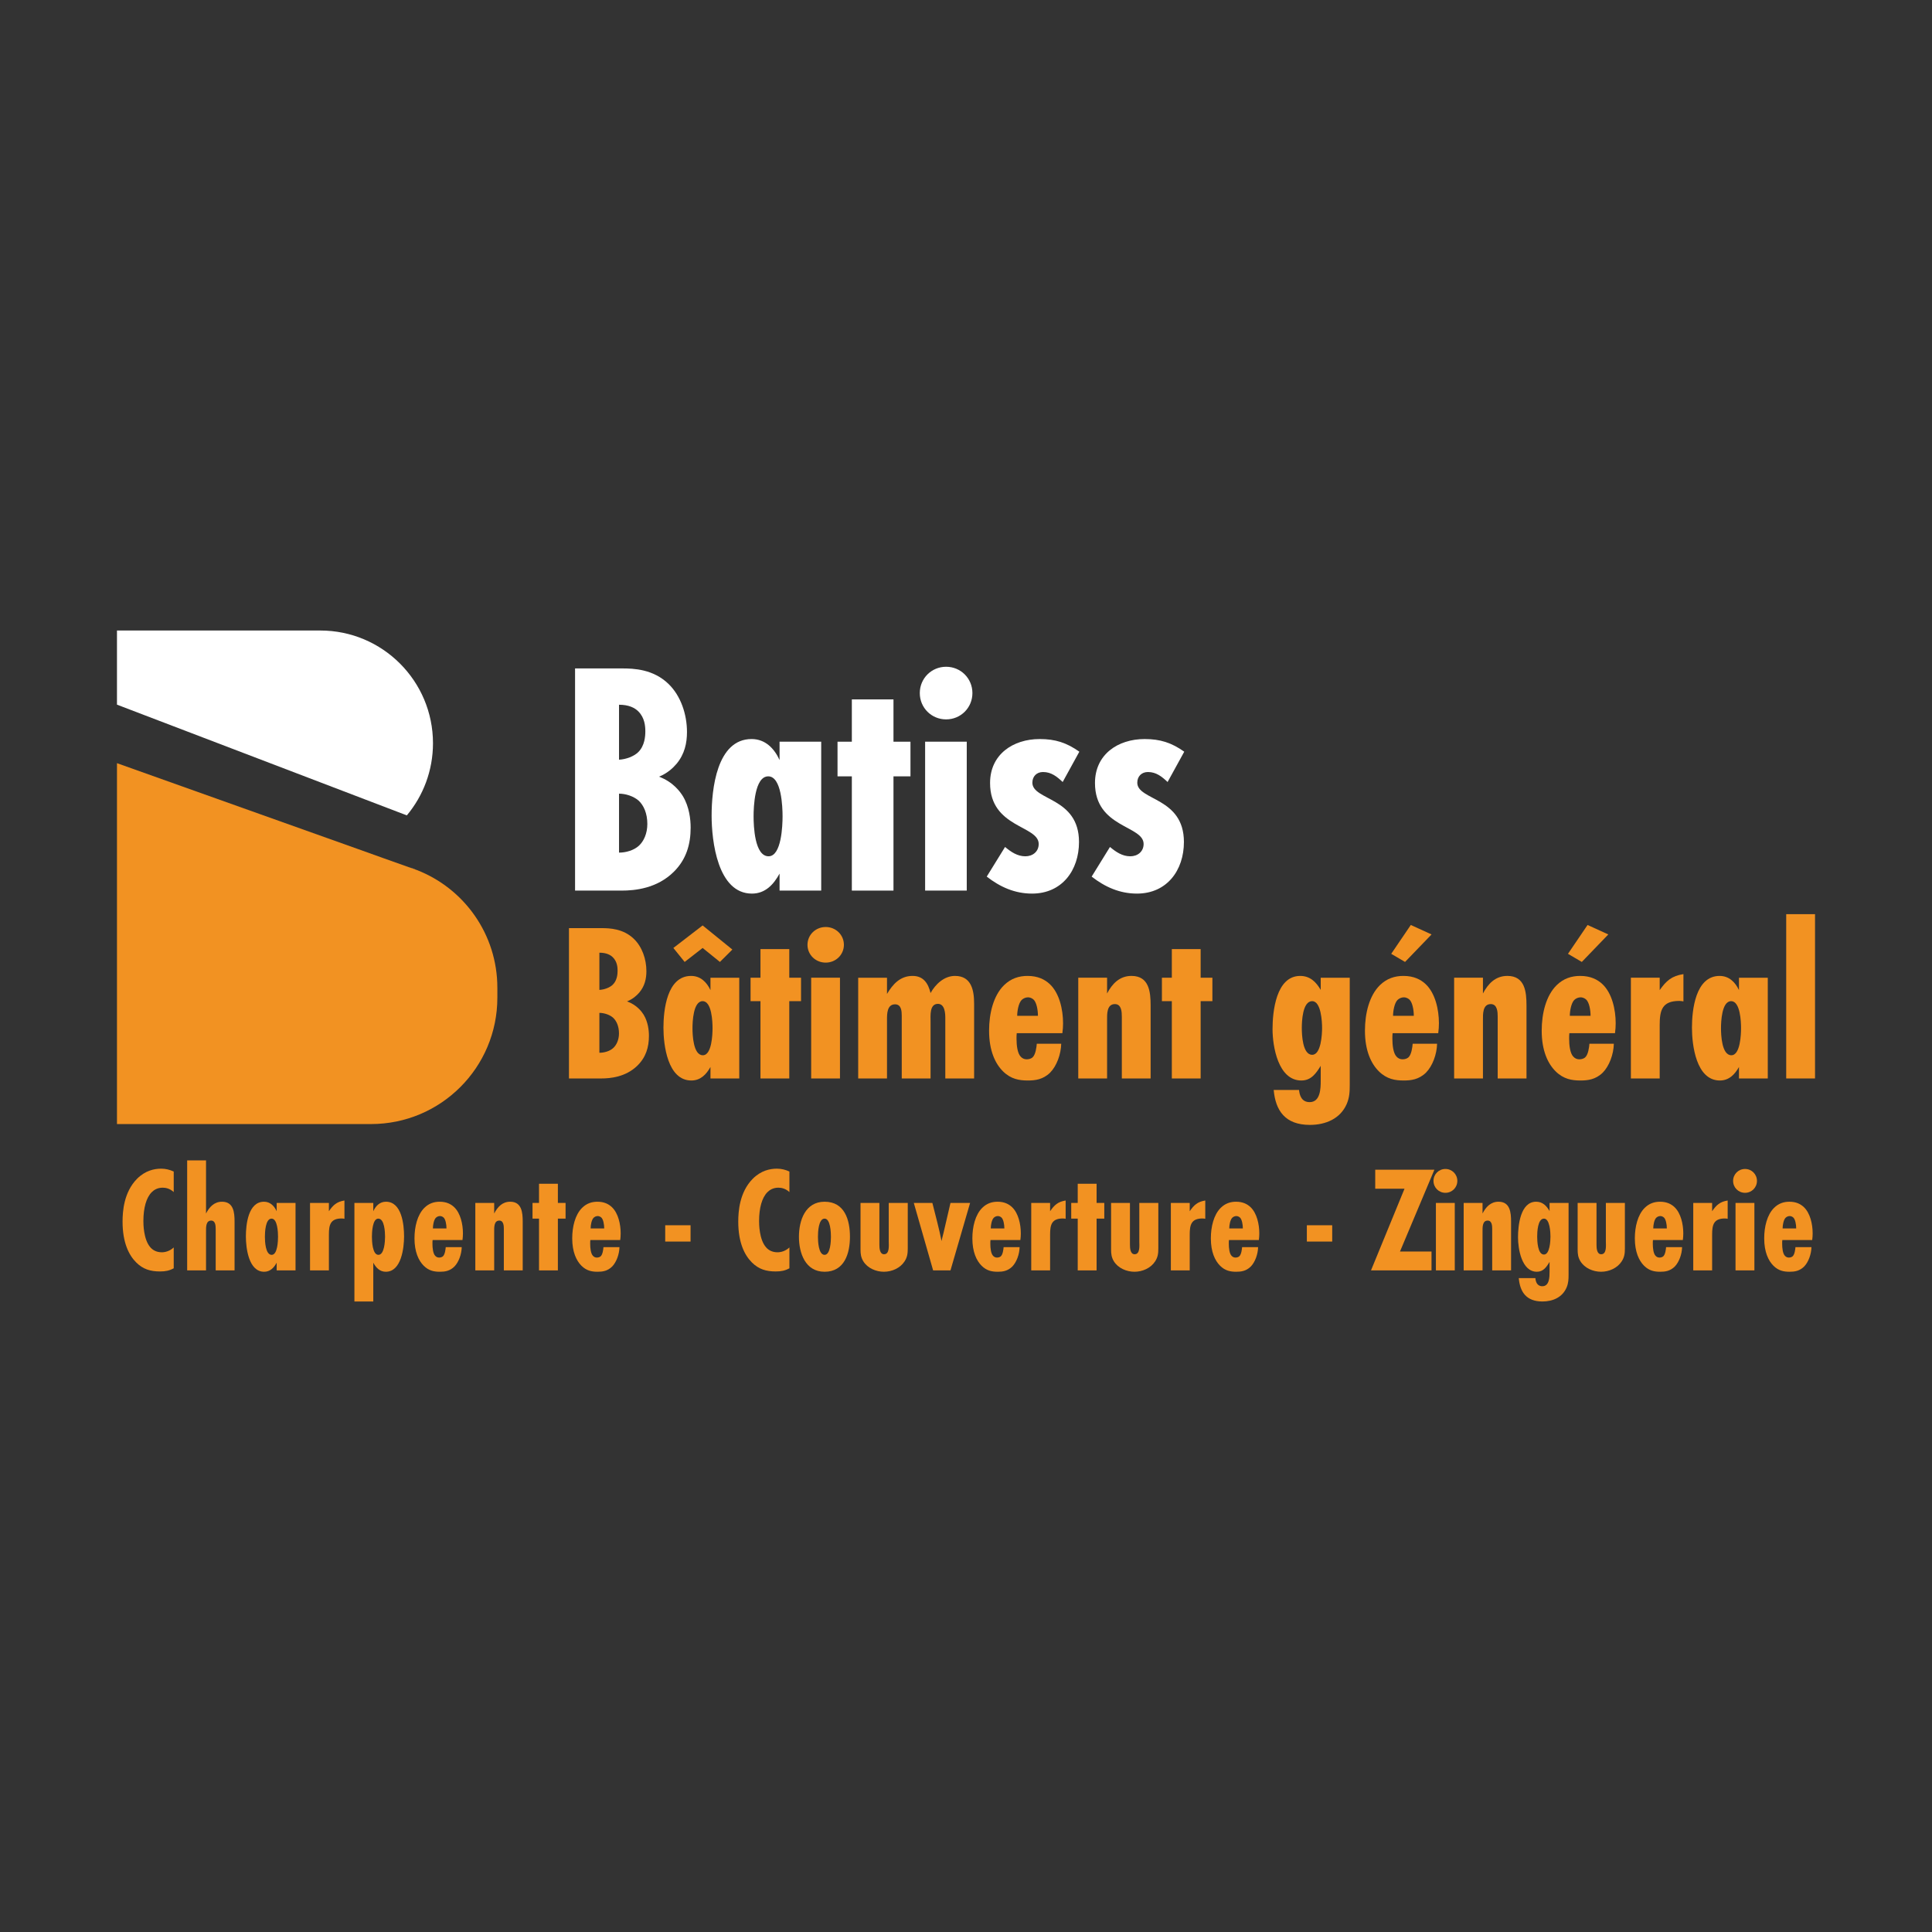 <svg xmlns="http://www.w3.org/2000/svg" xmlns:xlink="http://www.w3.org/1999/xlink" id="Calque_1" x="0px" y="0px" viewBox="0 0 512 512" style="enable-background:new 0 0 512 512;" xml:space="preserve"><rect x="0" y="0" width="512" height="512" fill="#333333" stroke="none"/><g></g><g>	<path style="fill:#FFFFFF;" d="M110.451,230.567l-1.941-0.694C109.169,230.073,109.816,230.296,110.451,230.567"></path>	<path style="fill:#FFFFFF;" d="M114.745,196.965c0,7.271-2.6,13.942-6.93,19.119L31,186.741v-19.648h53.885  C101.368,167.093,114.745,180.47,114.745,196.965"></path>	<path style="fill:#F29222;" d="M131.805,261.769v2.635c0,18.495-14.989,33.484-33.484,33.484H31v-95.64l64.015,22.813  c0,0,12.718,4.565,13.259,4.73l2.177,0.777l0.047,0.012C122.969,235.438,131.805,247.568,131.805,261.769"></path>	<path style="fill:#FFFFFF;" d="M164.842,177.14c3.09,0,8.298,0.176,12.358,4.148c3.178,3.09,4.856,7.945,4.856,12.711  c0,2.913-0.619,5.826-2.738,8.386c-0.971,1.147-2.471,2.56-4.678,3.443c3.795,1.412,5.65,4.06,6.356,5.207  c1.678,2.825,2.031,6.092,2.031,8.298c0,4.414-1.148,8.385-4.414,11.652c-4.501,4.501-10.416,5.031-13.858,5.031h-12.358V177.14  H164.842z M164.048,201.326c1.854-0.088,3.972-0.882,5.12-2.03c1.677-1.677,1.853-4.15,1.853-5.473  c0-1.412-0.176-3.619-1.853-5.297c-0.972-0.971-2.56-1.765-5.12-1.765V201.326z M164.048,225.954c1.854,0,3.972-0.618,5.296-1.854  c1.237-1.147,2.207-3.177,2.207-5.737c0-2.825-0.971-4.944-2.295-6.179c-1.412-1.235-3.531-1.854-5.207-1.854V225.954z"></path>	<path style="fill:#FFFFFF;" d="M206.593,236.017v-4.501c-1.588,2.913-3.795,5.297-7.326,5.297  c-9.092,0-10.681-13.948-10.681-20.656c0-6.885,1.324-20.302,10.592-20.302c3.619,0,6.003,2.472,7.414,5.561v-4.856h11.035v39.457  H206.593z M203.592,205.74c-3.619,0-3.884,8.12-3.884,10.592c0,2.56,0.265,10.592,3.972,10.592c3.443,0,3.708-8.209,3.708-10.592  C207.389,213.861,207.123,205.74,203.592,205.74"></path>	<polygon style="fill:#FFFFFF;" points="236.781,205.74 236.781,236.017 225.747,236.017 225.747,205.74 221.952,205.74   221.952,196.56 225.747,196.56 225.747,185.349 236.781,185.349 236.781,196.56 241.283,196.56 241.283,205.74  "></polygon>	<path style="fill:#FFFFFF;" d="M250.727,190.645c-3.884,0-6.973-3.09-6.973-6.973s3.09-6.973,6.973-6.973s6.973,3.09,6.973,6.973  S254.611,190.645,250.727,190.645 M245.166,196.56h11.034v39.457h-11.034V196.56z"></path>	<path style="fill:#FFFFFF;" d="M281.621,207.241c-1.5-1.412-3.001-2.648-5.208-2.648c-1.678,0-2.824,1.148-2.824,2.825  c0,4.767,12.358,3.796,12.358,15.713c0,7.503-4.501,13.682-12.447,13.682c-4.591,0-8.475-1.765-12.005-4.501l4.856-7.857  c1.588,1.325,3.265,2.472,5.384,2.472c1.941,0,3.531-1.235,3.531-3.266c0-4.944-12.888-4.237-12.888-16.154  c0-7.591,6.091-11.652,13.152-11.652c4.15,0,7.15,0.972,10.505,3.354L281.621,207.241z"></path>	<path style="fill:#FFFFFF;" d="M309.425,207.241c-1.5-1.412-3.001-2.648-5.209-2.648c-1.677,0-2.824,1.148-2.824,2.825  c0,4.767,12.358,3.796,12.358,15.713c0,7.503-4.501,13.682-12.447,13.682c-4.591,0-8.475-1.765-12.005-4.501l4.854-7.857  c1.589,1.325,3.267,2.472,5.385,2.472c1.942,0,3.532-1.235,3.532-3.266c0-4.944-12.888-4.237-12.888-16.154  c0-7.591,6.09-11.652,13.151-11.652c4.15,0,7.15,0.972,10.505,3.354L309.425,207.241z"></path>	<path style="fill:#F29222;" d="M159.393,245.965c2.138,0,5.741,0.12,8.551,2.807c2.199,2.091,3.359,5.376,3.359,8.602  c0,1.971-0.427,3.941-1.893,5.673c-0.672,0.776-1.711,1.732-3.238,2.33c2.626,0.955,3.91,2.747,4.398,3.524  c1.16,1.912,1.405,4.121,1.405,5.614c0,2.986-0.794,5.674-3.054,7.885c-3.114,3.045-7.206,3.404-9.588,3.404h-8.551v-39.838  H159.393z M158.844,262.331c1.282-0.06,2.748-0.596,3.543-1.374c1.161-1.134,1.282-2.807,1.282-3.703  c0-0.957-0.121-2.45-1.282-3.584c-0.672-0.657-1.771-1.195-3.543-1.195V262.331z M158.844,278.995c1.282,0,2.748-0.418,3.665-1.254  c0.855-0.777,1.527-2.151,1.527-3.883c0-1.912-0.672-3.345-1.588-4.181c-0.978-0.835-2.444-1.254-3.604-1.254V278.995z"></path>	<path style="fill:#F29222;" d="M188.281,285.805v-3.046c-1.099,1.971-2.626,3.584-5.07,3.584c-6.291,0-7.39-9.437-7.39-13.977  c0-4.659,0.917-13.737,7.329-13.737c2.505,0,4.153,1.672,5.131,3.763v-3.285h7.633v26.699H188.281z M190.785,254.925l-4.58-3.704  l-4.764,3.704l-2.993-3.704l7.757-5.973l7.878,6.392L190.785,254.925z M186.205,265.318c-2.504,0-2.687,5.494-2.687,7.167  c0,1.732,0.184,7.167,2.748,7.167c2.381,0,2.565-5.556,2.565-7.167C188.831,270.812,188.647,265.318,186.205,265.318"></path>	<polygon style="fill:#F29222;" points="209.168,265.318 209.168,285.805 201.533,285.805 201.533,265.318 198.907,265.318   198.907,259.105 201.533,259.105 201.533,251.52 209.168,251.52 209.168,259.105 212.282,259.105 212.282,265.318  "></polygon>	<path style="fill:#F29222;" d="M218.817,255.104c-2.687,0-4.825-2.091-4.825-4.718c0-2.628,2.138-4.719,4.825-4.719  c2.687,0,4.825,2.091,4.825,4.719C223.642,253.013,221.505,255.104,218.817,255.104 M214.969,259.105h7.634v26.698h-7.634V259.105z  "></path>	<path style="fill:#F29222;" d="M250.515,285.804v-16.007c0-1.254-0.122-3.764-1.954-3.764c-2.26,0-1.954,3.166-1.954,4.659v15.111  h-7.634V269.26c0-1.195-0.061-3.106-1.772-3.106c-2.137,0-2.137,2.568-2.137,4.061v15.589h-7.636v-26.698h7.636v4.3  c1.526-2.568,3.48-4.779,6.778-4.779c2.932,0,4.154,2.031,4.765,4.54c1.282-2.33,3.603-4.54,6.473-4.54  c4.397,0,5.07,3.883,5.07,7.347v19.829H250.515z"></path>	<path style="fill:#F29222;" d="M281.234,276.606c-0.061,2.807-1.221,5.913-2.932,7.645c-1.892,1.852-3.97,2.091-5.924,2.091  c-2.259,0-4.458-0.359-6.534-2.39c-2.078-2.031-3.726-5.494-3.726-10.81c0-4.6,1.16-9.318,3.97-12.065  c1.833-1.792,3.97-2.45,6.23-2.45c2.748,0,4.581,0.957,5.863,2.151c2.566,2.39,3.543,6.75,3.543,10.392  c0,0.837-0.061,1.732-0.182,2.628h-12.092c-0.061,0.418-0.061,0.955-0.061,1.493c0,1.732,0.244,3.823,1.098,4.718  c0.429,0.479,0.978,0.718,1.589,0.718c0.611,0,1.159-0.179,1.526-0.478c0.855-0.718,1.099-2.808,1.16-3.644H281.234z   M275.065,269.2c0-1.553-0.367-3.644-1.221-4.36c-0.427-0.359-0.977-0.538-1.405-0.538c-0.672,0-1.282,0.299-1.711,0.717  c-0.793,0.836-1.16,2.867-1.16,4.181H275.065z"></path>	<path style="fill:#F29222;" d="M297.295,285.804v-16.366c0-1.194-0.061-3.345-1.833-3.345c-2.199,0-2.075,2.748-2.075,4.241v15.469  h-7.636v-26.698h7.636v4.18c1.342-2.568,3.297-4.659,6.473-4.659c4.703,0,5.068,4.301,5.068,7.885v19.292H297.295z"></path>	<polygon style="fill:#F29222;" points="318.182,265.318 318.182,285.805 310.547,285.805 310.547,265.318 307.92,265.318   307.92,259.105 310.547,259.105 310.547,251.52 318.182,251.52 318.182,259.105 321.296,259.105 321.296,265.318  "></polygon>	<path style="fill:#F29222;" d="M357.696,287.476c0,1.852-0.061,3.345-0.794,5.077c-1.71,3.943-5.618,5.556-9.772,5.556  c-6.533,0-9.099-3.764-9.588-9.259h6.718c0.122,1.315,0.612,3.226,2.81,3.226c2.871,0,2.932-3.644,2.932-5.674v-3.941  c-1.221,1.971-2.505,3.883-5.13,3.883c-6.17,0-7.636-9.079-7.636-13.618c0-4.599,0.917-14.096,7.33-14.096  c2.626,0,4.214,1.613,5.436,3.703v-3.225h7.695V287.476z M347.741,265.318c-2.566,0-2.748,5.376-2.748,7.107  c0,1.732,0.182,7.107,2.748,7.107c2.381,0,2.626-5.494,2.626-7.107C350.367,270.812,350.122,265.318,347.741,265.318"></path>	<path style="fill:#F29222;" d="M380.841,276.606c-0.061,2.807-1.221,5.913-2.932,7.645c-1.892,1.852-3.97,2.091-5.924,2.091  c-2.259,0-4.458-0.359-6.534-2.39c-2.078-2.031-3.726-5.494-3.726-10.81c0-4.6,1.16-9.318,3.97-12.065  c1.833-1.792,3.97-2.45,6.23-2.45c2.748,0,4.581,0.957,5.863,2.151c2.566,2.39,3.543,6.75,3.543,10.392  c0,0.837-0.061,1.732-0.182,2.628h-12.092c-0.061,0.418-0.061,0.955-0.061,1.493c0,1.732,0.244,3.823,1.098,4.718  c0.429,0.479,0.978,0.718,1.59,0.718c0.611,0,1.159-0.179,1.526-0.478c0.855-0.718,1.099-2.808,1.16-3.644H380.841z   M372.351,254.925l-3.664-2.151l5.191-7.645l5.497,2.508L372.351,254.925z M374.673,269.2c0-1.553-0.367-3.644-1.221-4.36  c-0.427-0.359-0.977-0.538-1.405-0.538c-0.672,0-1.282,0.299-1.711,0.717c-0.793,0.836-1.16,2.867-1.16,4.181H374.673z"></path>	<path style="fill:#F29222;" d="M396.904,285.804v-16.366c0-1.194-0.061-3.345-1.833-3.345c-2.199,0-2.075,2.748-2.075,4.241v15.469  h-7.636v-26.698h7.636v4.18c1.342-2.568,3.297-4.659,6.473-4.659c4.703,0,5.069,4.301,5.069,7.885v19.292H396.904z"></path>	<path style="fill:#F29222;" d="M427.684,276.606c-0.061,2.807-1.221,5.913-2.932,7.645c-1.892,1.852-3.97,2.091-5.924,2.091  c-2.259,0-4.458-0.359-6.534-2.39c-2.078-2.031-3.726-5.494-3.726-10.81c0-4.6,1.16-9.318,3.97-12.065  c1.833-1.792,3.97-2.45,6.23-2.45c2.748,0,4.581,0.957,5.863,2.151c2.566,2.39,3.543,6.75,3.543,10.392  c0,0.837-0.061,1.732-0.182,2.628h-12.092c-0.061,0.418-0.061,0.955-0.061,1.493c0,1.732,0.244,3.823,1.098,4.718  c0.429,0.479,0.978,0.718,1.59,0.718c0.611,0,1.159-0.179,1.526-0.478c0.855-0.718,1.099-2.808,1.16-3.644H427.684z   M419.194,254.925l-3.664-2.151l5.191-7.645l5.497,2.508L419.194,254.925z M421.515,269.2c0-1.553-0.367-3.644-1.221-4.36  c-0.427-0.359-0.977-0.538-1.405-0.538c-0.672,0-1.282,0.299-1.711,0.717c-0.793,0.836-1.16,2.867-1.16,4.181H421.515z"></path>	<path style="fill:#F29222;" d="M446.127,265.377c-0.367-0.06-0.733-0.12-1.1-0.12c-4.58,0-5.191,2.508-5.191,6.391v14.156h-7.635  v-26.699h7.635v3.285c1.709-2.448,3.177-3.763,6.291-4.24V265.377z"></path>	<path style="fill:#F29222;" d="M460.846,285.805v-3.046c-1.1,1.971-2.627,3.584-5.07,3.584c-6.291,0-7.39-9.437-7.39-13.977  c0-4.659,0.917-13.737,7.329-13.737c2.504,0,4.154,1.672,5.131,3.763v-3.285h7.634v26.699H460.846z M458.769,265.318  c-2.505,0-2.687,5.494-2.687,7.167c0,1.732,0.182,7.167,2.748,7.167c2.381,0,2.564-5.556,2.564-7.167  C461.394,270.812,461.212,265.318,458.769,265.318"></path>	<rect x="473.365" y="242.262" style="fill:#F29222;" width="7.635" height="43.541"></rect>	<path style="fill:#F29222;" d="M46.039,336.107c-1.159,0.64-2.199,0.84-3.639,0.84c-2.56,0-4.52-0.6-6.32-2.4  c-1.88-1.88-3.599-5.159-3.599-10.799c0-2.68,0.32-7.799,3.839-11.359c2.2-2.2,4.599-2.679,6.4-2.679  c1.199,0,2.279,0.279,3.319,0.759v5.44c-1-0.92-2.08-1.16-2.919-1.16c-1.4,0-2.32,0.6-2.92,1.2c-1.44,1.44-2.2,4.2-2.2,7.639  c0,0.68,0,4.92,1.88,7c0.6,0.68,1.56,1.279,2.999,1.279c0.881,0,2.081-0.279,3.16-1.279V336.107z"></path>	<path style="fill:#F29222;" d="M57.161,336.667v-10.959c0-0.8-0.04-2.24-1.2-2.24c-1.44,0-1.36,1.84-1.36,2.84v10.359h-5v-29.159h5  v14.08c0.88-1.72,2.16-3.119,4.24-3.119c3.08,0,3.32,2.879,3.32,5.279v12.919H57.161z"></path>	<path style="fill:#F29222;" d="M73.322,336.668v-2.04c-0.72,1.32-1.72,2.4-3.32,2.4c-4.119,0-4.839-6.32-4.839-9.36  c0-3.119,0.599-9.199,4.799-9.199c1.64,0,2.72,1.12,3.36,2.52v-2.2h4.999v17.88H73.322z M71.961,322.948  c-1.64,0-1.76,3.679-1.76,4.8c0,1.159,0.12,4.799,1.8,4.799c1.56,0,1.68-3.72,1.68-4.799  C73.682,326.627,73.562,322.948,71.961,322.948"></path>	<path style="fill:#F29222;" d="M91.282,322.988c-0.24-0.04-0.48-0.08-0.72-0.08c-3,0-3.4,1.68-3.4,4.28v9.479h-5v-17.879h5v2.199  c1.12-1.64,2.08-2.519,4.12-2.839V322.988z"></path>	<path style="fill:#F29222;" d="M98.923,320.988c0.64-1.4,1.72-2.52,3.359-2.52c4.201,0,4.8,6.08,4.8,9.199  c0,3.04-0.72,9.36-4.839,9.36c-1.6,0-2.6-1.08-3.32-2.4v10.279h-5v-26.119h5V320.988z M100.243,322.948c-1.56,0-1.68,3.72-1.68,4.8  c0,1.119,0.12,4.799,1.72,4.799c1.6,0,1.759-3.68,1.759-4.799C102.042,326.588,101.923,322.948,100.243,322.948"></path>	<path style="fill:#F29222;" d="M122.363,330.508c-0.04,1.879-0.8,3.96-1.92,5.119c-1.24,1.24-2.599,1.4-3.879,1.4  c-1.48,0-2.921-0.24-4.28-1.6c-1.36-1.36-2.44-3.679-2.44-7.239c0-3.08,0.76-6.24,2.6-8.08c1.199-1.199,2.6-1.639,4.08-1.639  c1.799,0,3,0.64,3.839,1.44c1.68,1.599,2.32,4.519,2.32,6.959c0,0.56-0.04,1.16-0.12,1.76h-7.919c-0.04,0.28-0.04,0.64-0.04,1  c0,1.16,0.16,2.56,0.719,3.159c0.28,0.32,0.64,0.481,1.041,0.481c0.4,0,0.759-0.121,1-0.32c0.559-0.481,0.719-1.88,0.759-2.44  H122.363z M118.323,325.548c0-1.04-0.24-2.44-0.8-2.919c-0.28-0.241-0.64-0.361-0.92-0.361c-0.439,0-0.84,0.2-1.119,0.481  c-0.52,0.559-0.761,1.919-0.761,2.799H118.323z"></path>	<path style="fill:#F29222;" d="M133.524,336.667v-10.959c0-0.8-0.04-2.24-1.2-2.24c-1.44,0-1.36,1.84-1.36,2.84v10.359h-4.999  v-17.879h4.999v2.799c0.88-1.72,2.16-3.119,4.24-3.119c3.08,0,3.32,2.879,3.32,5.279v12.919H133.524z"></path>	<polygon style="fill:#F29222;" points="147.844,322.948 147.844,336.668 142.844,336.668 142.844,322.948 141.124,322.948   141.124,318.788 142.844,318.788 142.844,313.708 147.844,313.708 147.844,318.788 149.883,318.788 149.883,322.948  "></polygon>	<path style="fill:#F29222;" d="M164.164,330.508c-0.04,1.879-0.8,3.96-1.92,5.119c-1.24,1.24-2.599,1.4-3.879,1.4  c-1.48,0-2.921-0.24-4.28-1.6c-1.36-1.36-2.44-3.679-2.44-7.239c0-3.08,0.76-6.24,2.6-8.08c1.199-1.199,2.6-1.639,4.08-1.639  c1.799,0,3,0.64,3.839,1.44c1.68,1.599,2.32,4.519,2.32,6.959c0,0.56-0.04,1.16-0.12,1.76h-7.919c-0.04,0.28-0.04,0.64-0.04,1  c0,1.16,0.16,2.56,0.719,3.159c0.28,0.32,0.64,0.481,1.041,0.481c0.4,0,0.759-0.121,1-0.32c0.559-0.481,0.719-1.88,0.759-2.44  H164.164z M160.124,325.548c0-1.04-0.24-2.44-0.8-2.919c-0.28-0.241-0.64-0.361-0.92-0.361c-0.439,0-0.84,0.2-1.119,0.481  c-0.52,0.559-0.761,1.919-0.761,2.799H160.124z"></path>	<rect x="176.286" y="324.707" style="fill:#F29222;" width="6.719" height="4.32"></rect>	<path style="fill:#F29222;" d="M209.204,336.107c-1.159,0.64-2.199,0.84-3.639,0.84c-2.56,0-4.52-0.6-6.32-2.4  c-1.88-1.88-3.599-5.159-3.599-10.799c0-2.68,0.32-7.799,3.839-11.359c2.2-2.2,4.599-2.679,6.4-2.679  c1.199,0,2.279,0.279,3.319,0.759v5.44c-1-0.92-2.08-1.16-2.919-1.16c-1.4,0-2.32,0.6-2.92,1.2c-1.44,1.44-2.2,4.2-2.2,7.639  c0,0.68,0,4.92,1.88,7c0.6,0.68,1.56,1.279,2.999,1.279c0.881,0,2.081-0.279,3.16-1.279V336.107z"></path>	<path style="fill:#F29222;" d="M218.526,337.028c-5.12,0-6.799-4.96-6.799-9.279c0-4.32,1.679-9.28,6.799-9.28  c5.319,0,6.72,4.84,6.72,9.28C225.246,332.147,223.805,337.028,218.526,337.028 M218.526,322.948c-1.64,0-1.76,3.64-1.76,4.8  c0,1.159,0.12,4.799,1.76,4.799c1.56,0,1.68-3.72,1.68-4.799C220.206,326.668,220.086,322.948,218.526,322.948"></path>	<path style="fill:#F29222;" d="M240.566,330.867c0,1.32-0.121,2.28-0.84,3.4c-1.16,1.8-3.36,2.76-5.48,2.76  c-2.12,0-4.359-0.96-5.479-2.8c-0.6-1-0.72-1.92-0.72-3.08v-12.359h4.999v11.001c0,0.879,0.041,2.599,1.24,2.599  c1.52,0,1.24-2.4,1.24-3.359v-10.241h5.04V330.867z"></path>	<path style="fill:#F29222;" d="M251.887,336.667h-4.599l-5.12-17.879h4.92c0.84,3.359,1.759,6.719,2.439,10.119  c0.121-0.76,0.36-1.48,0.521-2.2l1.839-7.919h5.199L251.887,336.667z"></path>	<path style="fill:#F29222;" d="M270.207,330.508c-0.04,1.879-0.8,3.96-1.92,5.119c-1.24,1.24-2.599,1.4-3.879,1.4  c-1.48,0-2.921-0.24-4.28-1.6c-1.36-1.36-2.44-3.679-2.44-7.239c0-3.08,0.76-6.24,2.6-8.08c1.199-1.199,2.6-1.639,4.08-1.639  c1.799,0,3,0.64,3.839,1.44c1.68,1.599,2.32,4.519,2.32,6.959c0,0.56-0.04,1.16-0.12,1.76h-7.919c-0.04,0.28-0.04,0.64-0.04,1  c0,1.16,0.16,2.56,0.719,3.159c0.28,0.32,0.64,0.481,1.041,0.481c0.4,0,0.759-0.121,1-0.32c0.559-0.481,0.72-1.88,0.759-2.44  H270.207z M266.166,325.548c0-1.04-0.239-2.44-0.8-2.919c-0.28-0.241-0.64-0.361-0.92-0.361c-0.44,0-0.84,0.2-1.119,0.481  c-0.52,0.559-0.761,1.919-0.761,2.799H266.166z"></path>	<path style="fill:#F29222;" d="M282.407,322.988c-0.24-0.04-0.48-0.08-0.72-0.08c-3,0-3.4,1.68-3.4,4.28v9.479h-4.999v-17.879  h4.999v2.199c1.12-1.64,2.08-2.519,4.12-2.839V322.988z"></path>	<polygon style="fill:#F29222;" points="290.608,322.948 290.608,336.668 285.608,336.668 285.608,322.948 283.888,322.948   283.888,318.788 285.608,318.788 285.608,313.708 290.608,313.708 290.608,318.788 292.647,318.788 292.647,322.948  "></polygon>	<path style="fill:#F29222;" d="M306.968,330.867c0,1.32-0.121,2.28-0.84,3.4c-1.16,1.8-3.36,2.76-5.48,2.76  c-2.12,0-4.359-0.96-5.479-2.8c-0.6-1-0.72-1.92-0.72-3.08v-12.359h4.999v11.001c0,0.879,0.041,2.599,1.24,2.599  c1.52,0,1.24-2.4,1.24-3.359v-10.241h5.04V330.867z"></path>	<path style="fill:#F29222;" d="M319.408,322.988c-0.24-0.04-0.48-0.08-0.72-0.08c-3,0-3.4,1.68-3.4,4.28v9.479h-4.999v-17.879  h4.999v2.199c1.12-1.64,2.08-2.519,4.12-2.839V322.988z"></path>	<path style="fill:#F29222;" d="M333.408,330.508c-0.04,1.879-0.8,3.96-1.92,5.119c-1.24,1.24-2.599,1.4-3.879,1.4  c-1.48,0-2.921-0.24-4.28-1.6c-1.36-1.36-2.44-3.679-2.44-7.239c0-3.08,0.76-6.24,2.6-8.08c1.199-1.199,2.6-1.639,4.08-1.639  c1.799,0,3,0.64,3.839,1.44c1.68,1.599,2.32,4.519,2.32,6.959c0,0.56-0.04,1.16-0.12,1.76h-7.919c-0.04,0.28-0.04,0.64-0.04,1  c0,1.16,0.16,2.56,0.719,3.159c0.28,0.32,0.64,0.481,1.041,0.481c0.4,0,0.759-0.121,1-0.32c0.559-0.481,0.72-1.88,0.759-2.44  H333.408z M329.368,325.548c0-1.04-0.239-2.44-0.8-2.919c-0.28-0.241-0.64-0.361-0.92-0.361c-0.44,0-0.84,0.2-1.119,0.481  c-0.52,0.559-0.761,1.919-0.761,2.799H329.368z"></path>	<rect x="346.33" y="324.707" style="fill:#F29222;" width="6.719" height="4.32"></rect>	<polygon style="fill:#F29222;" points="371.01,331.667 379.368,331.667 379.368,336.668 363.33,336.668 372.21,315.028   364.449,315.028 364.449,309.989 380.129,309.989  "></polygon>	<path style="fill:#F29222;" d="M383.049,316.108c-1.759,0-3.159-1.4-3.159-3.16c0-1.76,1.4-3.159,3.159-3.159  c1.76,0,3.16,1.399,3.16,3.159C386.209,314.708,384.809,316.108,383.049,316.108 M380.53,318.788h5v17.879h-5V318.788z"></path>	<path style="fill:#F29222;" d="M395.449,336.667v-10.959c0-0.8-0.04-2.24-1.2-2.24c-1.44,0-1.36,1.84-1.36,2.84v10.359h-5v-17.879  h5v2.799c0.88-1.72,2.16-3.119,4.24-3.119c3.08,0,3.32,2.879,3.32,5.279v12.919H395.449z"></path>	<path style="fill:#F29222;" d="M415.689,337.786c0,1.241-0.039,2.241-0.519,3.4c-1.121,2.64-3.68,3.72-6.4,3.72  c-4.28,0-5.959-2.52-6.28-6.199h4.401c0.079,0.88,0.399,2.159,1.839,2.159c1.88,0,1.92-2.44,1.92-3.8v-2.639  c-0.8,1.32-1.64,2.6-3.36,2.6c-4.039,0-5-6.08-5-9.12c0-3.079,0.6-9.439,4.8-9.439c1.72,0,2.76,1.08,3.56,2.48v-2.16h5.039V337.786  z M409.17,322.948c-1.68,0-1.8,3.6-1.8,4.759c0,1.16,0.12,4.76,1.8,4.76c1.56,0,1.72-3.68,1.72-4.76  C410.89,326.627,410.73,322.948,409.17,322.948"></path>	<path style="fill:#F29222;" d="M430.611,330.867c0,1.32-0.121,2.28-0.84,3.4c-1.16,1.8-3.359,2.76-5.48,2.76  c-2.12,0-4.359-0.96-5.479-2.8c-0.6-1-0.721-1.92-0.721-3.08v-12.359h5v11.001c0,0.879,0.041,2.599,1.24,2.599  c1.52,0,1.24-2.4,1.24-3.359v-10.241h5.04V330.867z"></path>	<path style="fill:#F29222;" d="M445.77,330.508c-0.04,1.879-0.8,3.96-1.92,5.119c-1.24,1.24-2.599,1.4-3.879,1.4  c-1.48,0-2.921-0.24-4.28-1.6c-1.36-1.36-2.44-3.679-2.44-7.239c0-3.08,0.76-6.24,2.6-8.08c1.199-1.199,2.6-1.639,4.08-1.639  c1.799,0,3,0.64,3.839,1.44c1.68,1.599,2.32,4.519,2.32,6.959c0,0.56-0.04,1.16-0.12,1.76h-7.919c-0.04,0.28-0.04,0.64-0.04,1  c0,1.16,0.16,2.56,0.719,3.159c0.28,0.32,0.64,0.481,1.041,0.481c0.4,0,0.759-0.121,1-0.32c0.559-0.481,0.719-1.88,0.759-2.44  H445.77z M441.73,325.548c0-1.04-0.24-2.44-0.8-2.919c-0.28-0.241-0.64-0.361-0.92-0.361c-0.439,0-0.84,0.2-1.119,0.481  c-0.52,0.559-0.761,1.919-0.761,2.799H441.73z"></path>	<path style="fill:#F29222;" d="M457.851,322.988c-0.24-0.04-0.48-0.08-0.72-0.08c-3,0-3.4,1.68-3.4,4.28v9.479h-5v-17.879h5v2.199  c1.12-1.64,2.08-2.519,4.12-2.839V322.988z"></path>	<path style="fill:#F29222;" d="M462.452,316.108c-1.76,0-3.16-1.4-3.16-3.16c0-1.76,1.4-3.159,3.16-3.159  c1.76,0,3.159,1.399,3.159,3.159C465.611,314.708,464.212,316.108,462.452,316.108 M459.932,318.788h5v17.879h-5V318.788z"></path>	<path style="fill:#F29222;" d="M480.052,330.508c-0.04,1.879-0.8,3.96-1.92,5.119c-1.24,1.24-2.599,1.4-3.879,1.4  c-1.48,0-2.921-0.24-4.28-1.6c-1.36-1.36-2.44-3.679-2.44-7.239c0-3.08,0.76-6.24,2.6-8.08c1.199-1.199,2.6-1.639,4.08-1.639  c1.799,0,3,0.64,3.839,1.44c1.68,1.599,2.32,4.519,2.32,6.959c0,0.56-0.04,1.16-0.12,1.76h-7.919c-0.04,0.28-0.04,0.64-0.04,1  c0,1.16,0.16,2.56,0.719,3.159c0.28,0.32,0.64,0.481,1.041,0.481c0.4,0,0.759-0.121,1-0.32c0.559-0.481,0.72-1.88,0.759-2.44  H480.052z M476.012,325.548c0-1.04-0.239-2.44-0.8-2.919c-0.28-0.241-0.64-0.361-0.92-0.361c-0.44,0-0.84,0.2-1.119,0.481  c-0.52,0.559-0.761,1.919-0.761,2.799H476.012z"></path></g><g></g><g></g><g></g><g></g><g></g><g></g><g></g><g></g><g></g><g></g><g></g><g></g><g></g><g></g><g></g></svg>